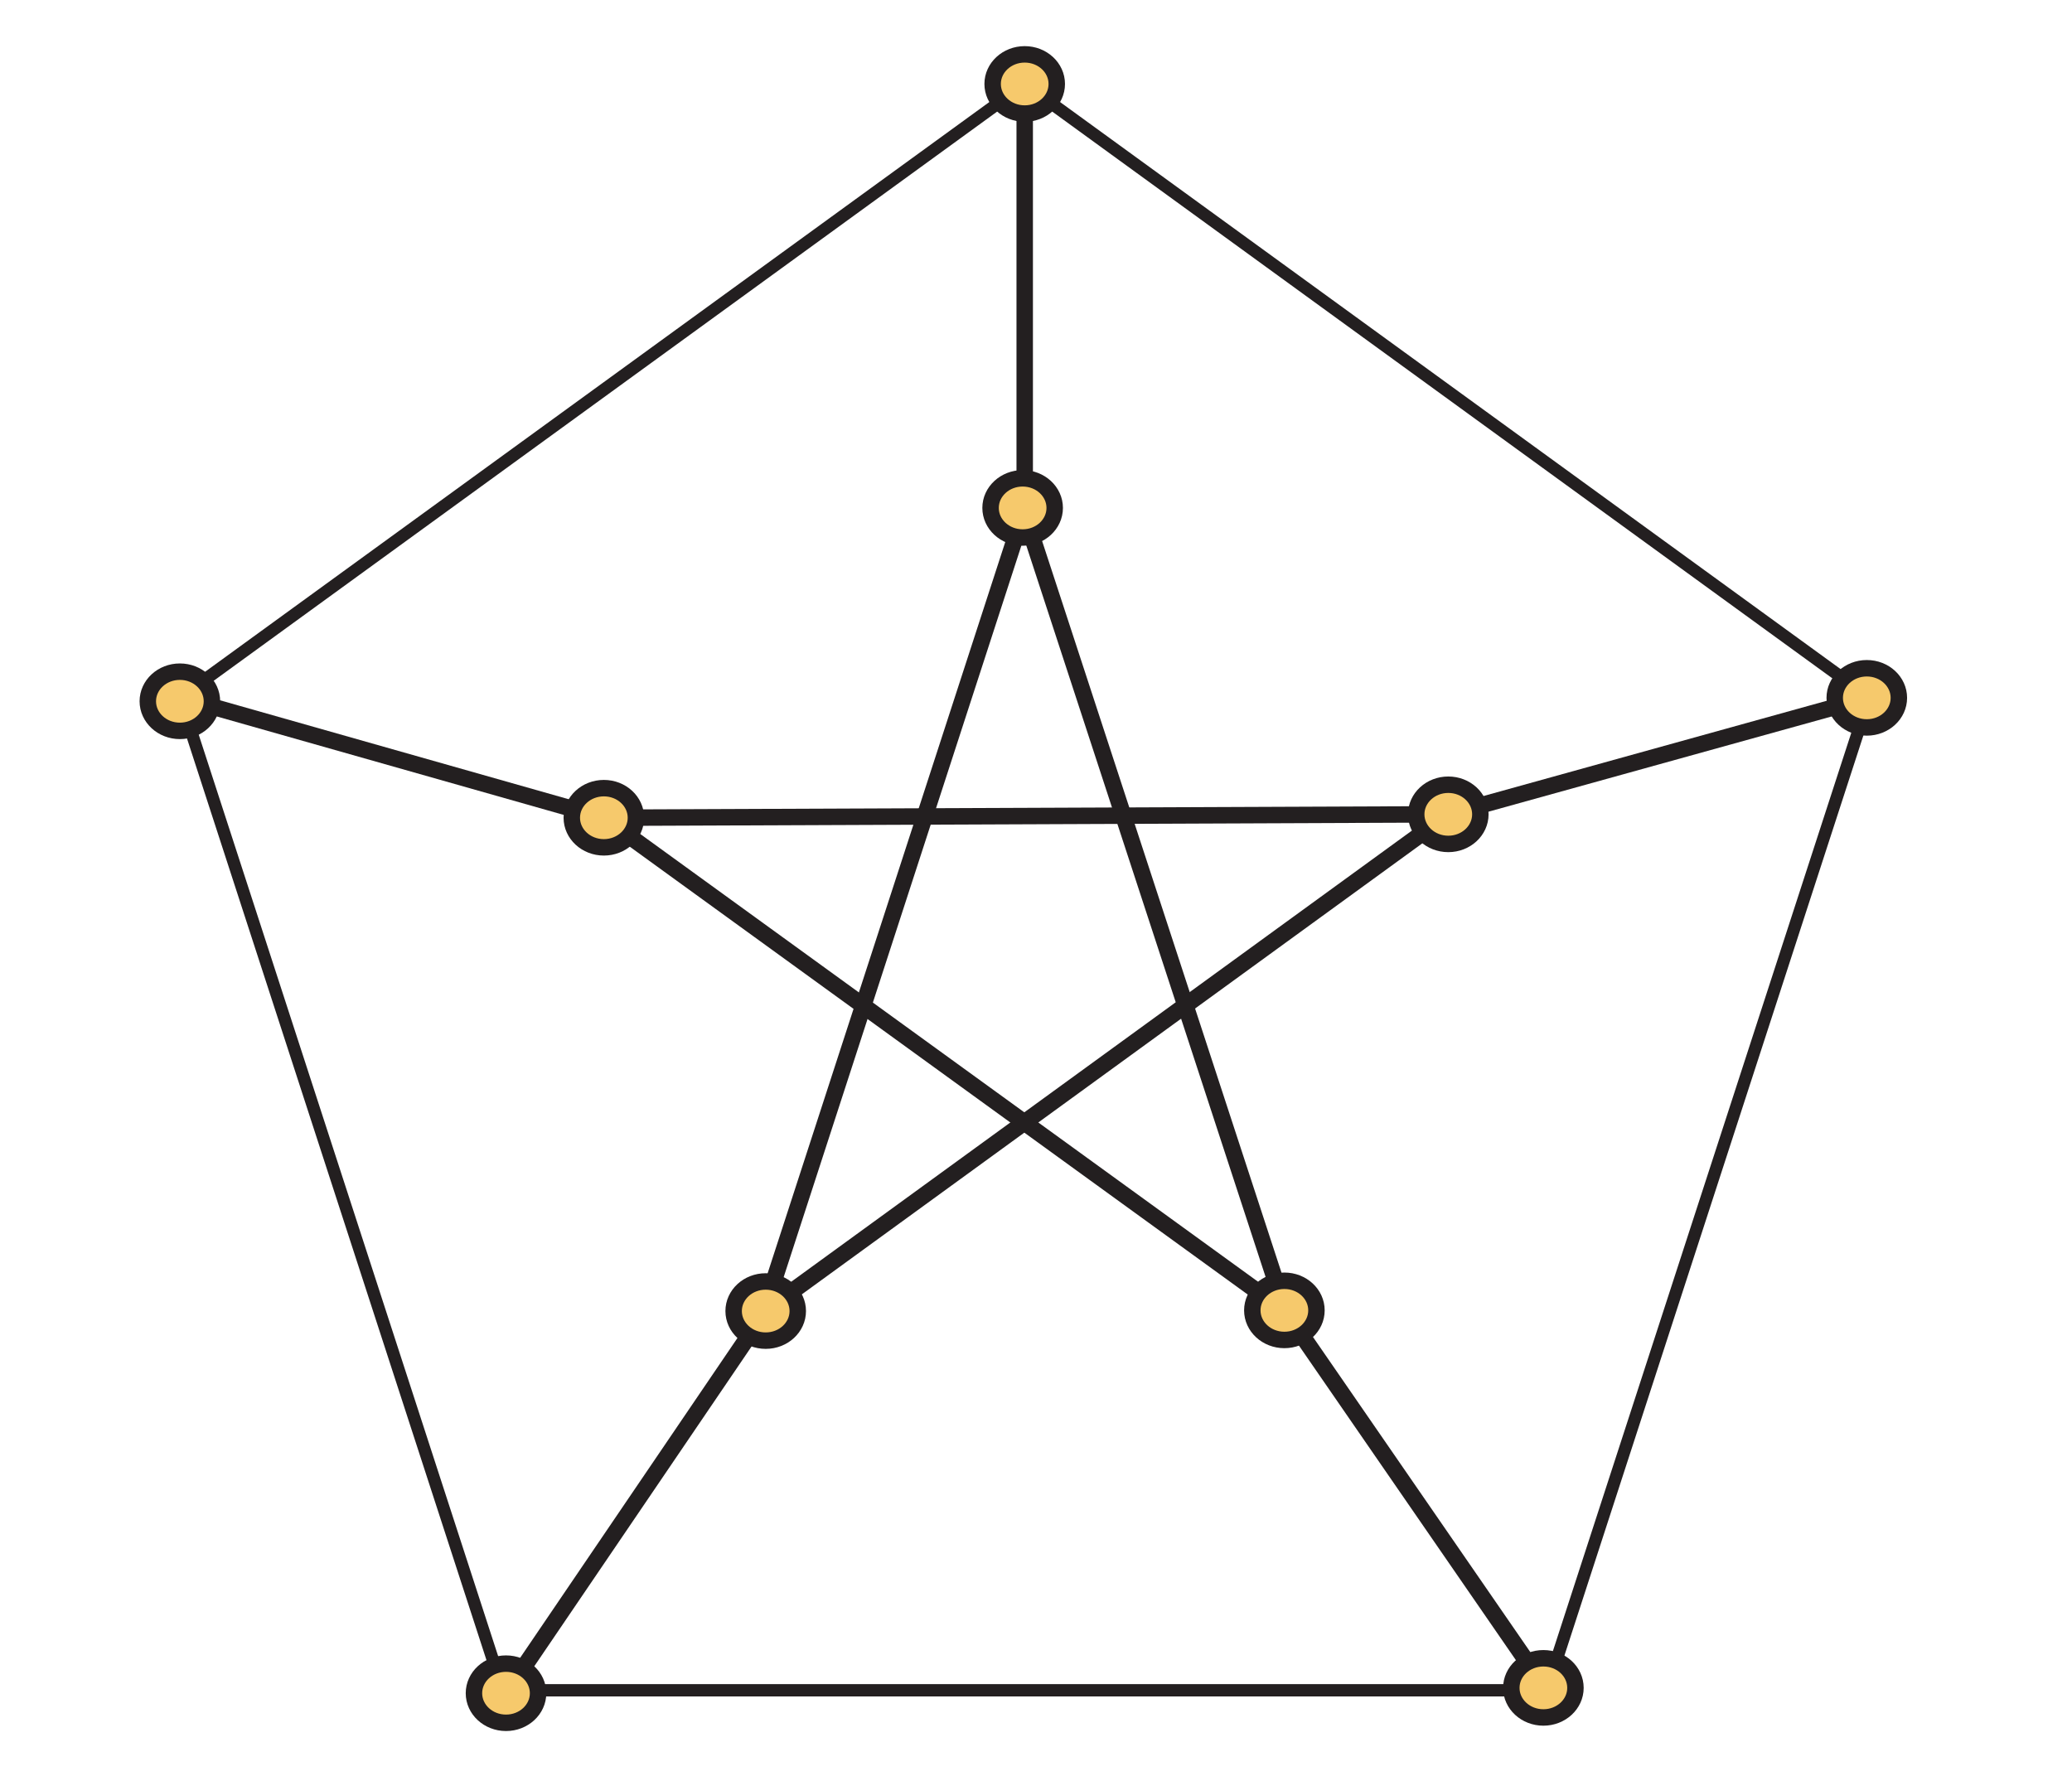 <?xml version="1.0" encoding="UTF-8"?>
<svg xmlns="http://www.w3.org/2000/svg" xmlns:xlink="http://www.w3.org/1999/xlink" width="504pt" height="432pt" viewBox="0 0 504 432" version="1.1">
<g id="surface1">
<path style="fill:none;stroke-width:4;stroke-linecap:butt;stroke-linejoin:miter;stroke:rgb(13.73%,12.16%,12.549%);stroke-opacity:1;stroke-miterlimit:4;" d="M 0.001 -0 L 63.166 92.965 " transform="matrix(1,0,0,-1,123.085,411.891)"/>
<path style="fill:none;stroke-width:4;stroke-linecap:butt;stroke-linejoin:miter;stroke:rgb(13.73%,12.16%,12.549%);stroke-opacity:1;stroke-miterlimit:4;" d="M 0.001 0 L -63.48 92.039 " transform="matrix(1,0,0,-1,376.214,411.172)"/>
<path style="fill:none;stroke-width:4;stroke-linecap:butt;stroke-linejoin:miter;stroke:rgb(13.73%,12.16%,12.549%);stroke-opacity:1;stroke-miterlimit:4;" d="M -0.001 0.001 L 102.394 28.416 " transform="matrix(1,0,0,-1,352.286,198.091)"/>
<path style="fill:none;stroke-width:4;stroke-linecap:butt;stroke-linejoin:miter;stroke:rgb(13.73%,12.16%,12.549%);stroke-opacity:1;stroke-miterlimit:4;" d="M 0.001 0.001 L 103.059 -29.249 " transform="matrix(1,0,0,-1,43.824,169.677)"/>
<path style="fill:none;stroke-width:4;stroke-linecap:butt;stroke-linejoin:miter;stroke:rgb(13.73%,12.16%,12.549%);stroke-opacity:1;stroke-miterlimit:4;" d="M 0.002 0.002 L 0.002 -103.334 " transform="matrix(1,0,0,-1,249.252,20.424)"/>
<path style="fill:none;stroke-width:3;stroke-linecap:butt;stroke-linejoin:miter;stroke:rgb(13.73%,12.16%,12.549%);stroke-opacity:1;stroke-miterlimit:4;" d="M -0.001 0 L -78.466 241.496 L 126.96 390.746 L 332.389 241.496 L 253.924 0 Z M -0.001 0 " transform="matrix(1,0,0,-1,122.29,411.172)"/>
<path style=" stroke:none;fill-rule:nonzero;fill:rgb(96.404%,78.809%,42.223%);fill-opacity:1;" d="M 130.883 411.891 C 130.883 407.914 127.391 404.691 123.086 404.691 C 118.777 404.691 115.285 407.914 115.285 411.891 C 115.285 415.867 118.777 419.09 123.086 419.09 C 127.391 419.09 130.883 415.867 130.883 411.891 "/>
<path style="fill:none;stroke-width:4;stroke-linecap:butt;stroke-linejoin:miter;stroke:rgb(13.73%,12.16%,12.549%);stroke-opacity:1;stroke-miterlimit:4;" d="M -0.001 -0 C -0.001 3.977 -3.494 7.199 -7.798 7.199 C -12.107 7.199 -15.599 3.977 -15.599 -0 C -15.599 -3.977 -12.107 -7.199 -7.798 -7.199 C -3.494 -7.199 -0.001 -3.977 -0.001 -0 Z M -0.001 -0 " transform="matrix(1,0,0,-1,130.884,411.891)"/>
<path style=" stroke:none;fill-rule:nonzero;fill:rgb(96.404%,78.809%,42.223%);fill-opacity:1;" d="M 51.551 170.59 C 51.551 166.613 48.059 163.391 43.754 163.391 C 39.445 163.391 35.953 166.613 35.953 170.59 C 35.953 174.566 39.445 177.793 43.754 177.793 C 48.059 177.793 51.551 174.566 51.551 170.59 "/>
<path style="fill:none;stroke-width:4;stroke-linecap:butt;stroke-linejoin:miter;stroke:rgb(13.73%,12.16%,12.549%);stroke-opacity:1;stroke-miterlimit:4;" d="M -0.001 0.001 C -0.001 3.978 -3.494 7.201 -7.798 7.201 C -12.107 7.201 -15.599 3.978 -15.599 0.001 C -15.599 -3.975 -12.107 -7.202 -7.798 -7.202 C -3.494 -7.202 -0.001 -3.975 -0.001 0.001 Z M -0.001 0.001 " transform="matrix(1,0,0,-1,51.552,170.591)"/>
<path style=" stroke:none;fill-rule:nonzero;fill:rgb(96.404%,78.809%,42.223%);fill-opacity:1;" d="M 257.051 20.422 C 257.051 16.445 253.559 13.223 249.254 13.223 C 244.945 13.223 241.453 16.445 241.453 20.422 C 241.453 24.398 244.945 27.625 249.254 27.625 C 253.559 27.625 257.051 24.398 257.051 20.422 "/>
<path style="fill:none;stroke-width:4;stroke-linecap:butt;stroke-linejoin:miter;stroke:rgb(13.73%,12.16%,12.549%);stroke-opacity:1;stroke-miterlimit:4;" d="M -0.001 0.002 C -0.001 3.978 -3.493 7.201 -7.798 7.201 C -12.106 7.201 -15.599 3.978 -15.599 0.002 C -15.599 -3.975 -12.106 -7.201 -7.798 -7.201 C -3.493 -7.201 -0.001 -3.975 -0.001 0.002 Z M -0.001 0.002 " transform="matrix(1,0,0,-1,257.052,20.424)"/>
<path style=" stroke:none;fill-rule:nonzero;fill:rgb(96.404%,78.809%,42.223%);fill-opacity:1;" d="M 461.887 169.758 C 461.887 165.781 458.395 162.559 454.086 162.559 C 449.777 162.559 446.285 165.781 446.285 169.758 C 446.285 173.734 449.777 176.957 454.086 176.957 C 458.395 176.957 461.887 173.734 461.887 169.758 "/>
<path style="fill:none;stroke-width:4;stroke-linecap:butt;stroke-linejoin:miter;stroke:rgb(13.73%,12.16%,12.549%);stroke-opacity:1;stroke-miterlimit:4;" d="M 0.001 -0.001 C 0.001 3.976 -3.491 7.199 -7.8 7.199 C -12.108 7.199 -15.601 3.976 -15.601 -0.001 C -15.601 -3.977 -12.108 -7.2 -7.8 -7.2 C -3.491 -7.2 0.001 -3.977 0.001 -0.001 Z M 0.001 -0.001 " transform="matrix(1,0,0,-1,461.886,169.757)"/>
<path style=" stroke:none;fill-rule:nonzero;fill:rgb(96.404%,78.809%,42.223%);fill-opacity:1;" d="M 383.219 410.594 C 383.219 406.613 379.727 403.391 375.418 403.391 C 371.109 403.391 367.617 406.613 367.617 410.594 C 367.617 414.566 371.109 417.789 375.418 417.789 C 379.727 417.789 383.219 414.566 383.219 410.594 "/>
<path style="fill:none;stroke-width:4;stroke-linecap:butt;stroke-linejoin:miter;stroke:rgb(13.73%,12.16%,12.549%);stroke-opacity:1;stroke-miterlimit:4;" d="M 0.001 -0.002 C 0.001 3.979 -3.491 7.201 -7.8 7.201 C -12.108 7.201 -15.601 3.979 -15.601 -0.002 C -15.601 -3.975 -12.108 -7.197 -7.8 -7.197 C -3.491 -7.197 0.001 -3.975 0.001 -0.002 Z M 0.001 -0.002 " transform="matrix(1,0,0,-1,383.218,410.592)"/>
<path style="fill:none;stroke-width:4;stroke-linecap:butt;stroke-linejoin:miter;stroke:rgb(13.73%,12.16%,12.549%);stroke-opacity:1;stroke-miterlimit:4;" d="M 0.002 -0 L 205.4 0.835 " transform="matrix(1,0,0,-1,146.885,198.925)"/>
<path style="fill:none;stroke-width:4;stroke-linecap:butt;stroke-linejoin:miter;stroke:rgb(13.73%,12.16%,12.549%);stroke-opacity:1;stroke-miterlimit:4;" d="M -0.001 0.001 L -166.517 -121.042 " transform="matrix(1,0,0,-1,352.286,198.091)"/>
<path style=" stroke:none;fill-rule:nonzero;fill:rgb(96.404%,78.809%,42.223%);fill-opacity:1;" d="M 360.086 198.09 C 360.086 194.113 356.594 190.891 352.285 190.891 C 347.977 190.891 344.484 194.113 344.484 198.09 C 344.484 202.066 347.977 205.293 352.285 205.293 C 356.594 205.293 360.086 202.066 360.086 198.09 "/>
<path style="fill:none;stroke-width:4;stroke-linecap:butt;stroke-linejoin:miter;stroke:rgb(13.73%,12.16%,12.549%);stroke-opacity:1;stroke-miterlimit:4;" d="M 0.001 0.001 C 0.001 3.978 -3.491 7.201 -7.8 7.201 C -12.108 7.201 -15.601 3.978 -15.601 0.001 C -15.601 -3.975 -12.108 -7.202 -7.8 -7.202 C -3.491 -7.202 0.001 -3.975 0.001 0.001 Z M 0.001 0.001 " transform="matrix(1,0,0,-1,360.085,198.091)"/>
<path style="fill:none;stroke-width:4;stroke-linecap:butt;stroke-linejoin:miter;stroke:rgb(13.73%,12.16%,12.549%);stroke-opacity:1;stroke-miterlimit:4;" d="M -0.001 -0.001 L 63.983 -195.576 " transform="matrix(1,0,0,-1,248.751,123.557)"/>
<path style="fill:none;stroke-width:4;stroke-linecap:butt;stroke-linejoin:miter;stroke:rgb(13.73%,12.16%,12.549%);stroke-opacity:1;stroke-miterlimit:4;" d="M 0.001 -0.002 L -165.851 120.205 " transform="matrix(1,0,0,-1,312.733,319.131)"/>
<path style=" stroke:none;fill-rule:nonzero;fill:rgb(96.404%,78.809%,42.223%);fill-opacity:1;" d="M 320.219 318.758 C 320.219 314.781 316.727 311.559 312.418 311.559 C 308.109 311.559 304.617 314.781 304.617 318.758 C 304.617 322.734 308.109 325.957 312.418 325.957 C 316.727 325.957 320.219 322.734 320.219 318.758 "/>
<path style="fill:none;stroke-width:4;stroke-linecap:butt;stroke-linejoin:miter;stroke:rgb(13.73%,12.16%,12.549%);stroke-opacity:1;stroke-miterlimit:4;" d="M 0.001 -0 C 0.001 3.977 -3.491 7.199 -7.8 7.199 C -12.108 7.199 -15.601 3.977 -15.601 -0 C -15.601 -3.977 -12.108 -7.199 -7.8 -7.199 C -3.491 -7.199 0.001 -3.977 0.001 -0 Z M 0.001 -0 " transform="matrix(1,0,0,-1,320.218,318.758)"/>
<path style="fill:none;stroke-width:4;stroke-linecap:butt;stroke-linejoin:miter;stroke:rgb(13.73%,12.16%,12.549%);stroke-opacity:1;stroke-miterlimit:4;" d="M -0.001 -0.002 L 63.483 195.373 " transform="matrix(1,0,0,-1,185.771,319.131)"/>
<path style=" stroke:none;fill-rule:nonzero;fill:rgb(96.404%,78.809%,42.223%);fill-opacity:1;" d="M 194.051 318.926 C 194.051 314.945 190.559 311.727 186.254 311.727 C 181.945 311.727 178.453 314.945 178.453 318.926 C 178.453 322.902 181.945 326.125 186.254 326.125 C 190.559 326.125 194.051 322.902 194.051 318.926 "/>
<path style="fill:none;stroke-width:4;stroke-linecap:butt;stroke-linejoin:miter;stroke:rgb(13.73%,12.16%,12.549%);stroke-opacity:1;stroke-miterlimit:4;" d="M -0.001 0 C -0.001 3.98 -3.493 7.199 -7.798 7.199 C -12.106 7.199 -15.599 3.98 -15.599 0 C -15.599 -3.977 -12.106 -7.199 -7.798 -7.199 C -3.493 -7.199 -0.001 -3.977 -0.001 0 Z M -0.001 0 " transform="matrix(1,0,0,-1,194.052,318.926)"/>
<path style=" stroke:none;fill-rule:nonzero;fill:rgb(96.404%,78.809%,42.223%);fill-opacity:1;" d="M 154.684 198.926 C 154.684 194.949 151.191 191.723 146.887 191.723 C 142.578 191.723 139.086 194.949 139.086 198.926 C 139.086 202.898 142.578 206.125 146.887 206.125 C 151.191 206.125 154.684 202.898 154.684 198.926 "/>
<path style="fill:none;stroke-width:4;stroke-linecap:butt;stroke-linejoin:miter;stroke:rgb(13.73%,12.16%,12.549%);stroke-opacity:1;stroke-miterlimit:4;" d="M -0.001 -0 C -0.001 3.976 -3.493 7.203 -7.798 7.203 C -12.106 7.203 -15.599 3.976 -15.599 -0 C -15.599 -3.973 -12.106 -7.2 -7.798 -7.2 C -3.493 -7.2 -0.001 -3.973 -0.001 -0 Z M -0.001 -0 " transform="matrix(1,0,0,-1,154.685,198.925)"/>
<path style=" stroke:none;fill-rule:nonzero;fill:rgb(96.404%,78.809%,42.223%);fill-opacity:1;" d="M 256.551 123.559 C 256.551 119.582 253.059 116.355 248.75 116.355 C 244.445 116.355 240.949 119.582 240.949 123.559 C 240.949 127.531 244.445 130.758 248.75 130.758 C 253.059 130.758 256.551 127.531 256.551 123.559 "/>
<path style="fill:none;stroke-width:4;stroke-linecap:butt;stroke-linejoin:miter;stroke:rgb(13.73%,12.16%,12.549%);stroke-opacity:1;stroke-miterlimit:4;" d="M -0 -0.001 C -0 3.975 -3.492 7.202 -7.801 7.202 C -12.105 7.202 -15.602 3.975 -15.602 -0.001 C -15.602 -3.974 -12.105 -7.201 -7.801 -7.201 C -3.492 -7.201 -0 -3.974 -0 -0.001 Z M -0 -0.001 " transform="matrix(1,0,0,-1,256.551,123.557)"/>
</g>
</svg>
